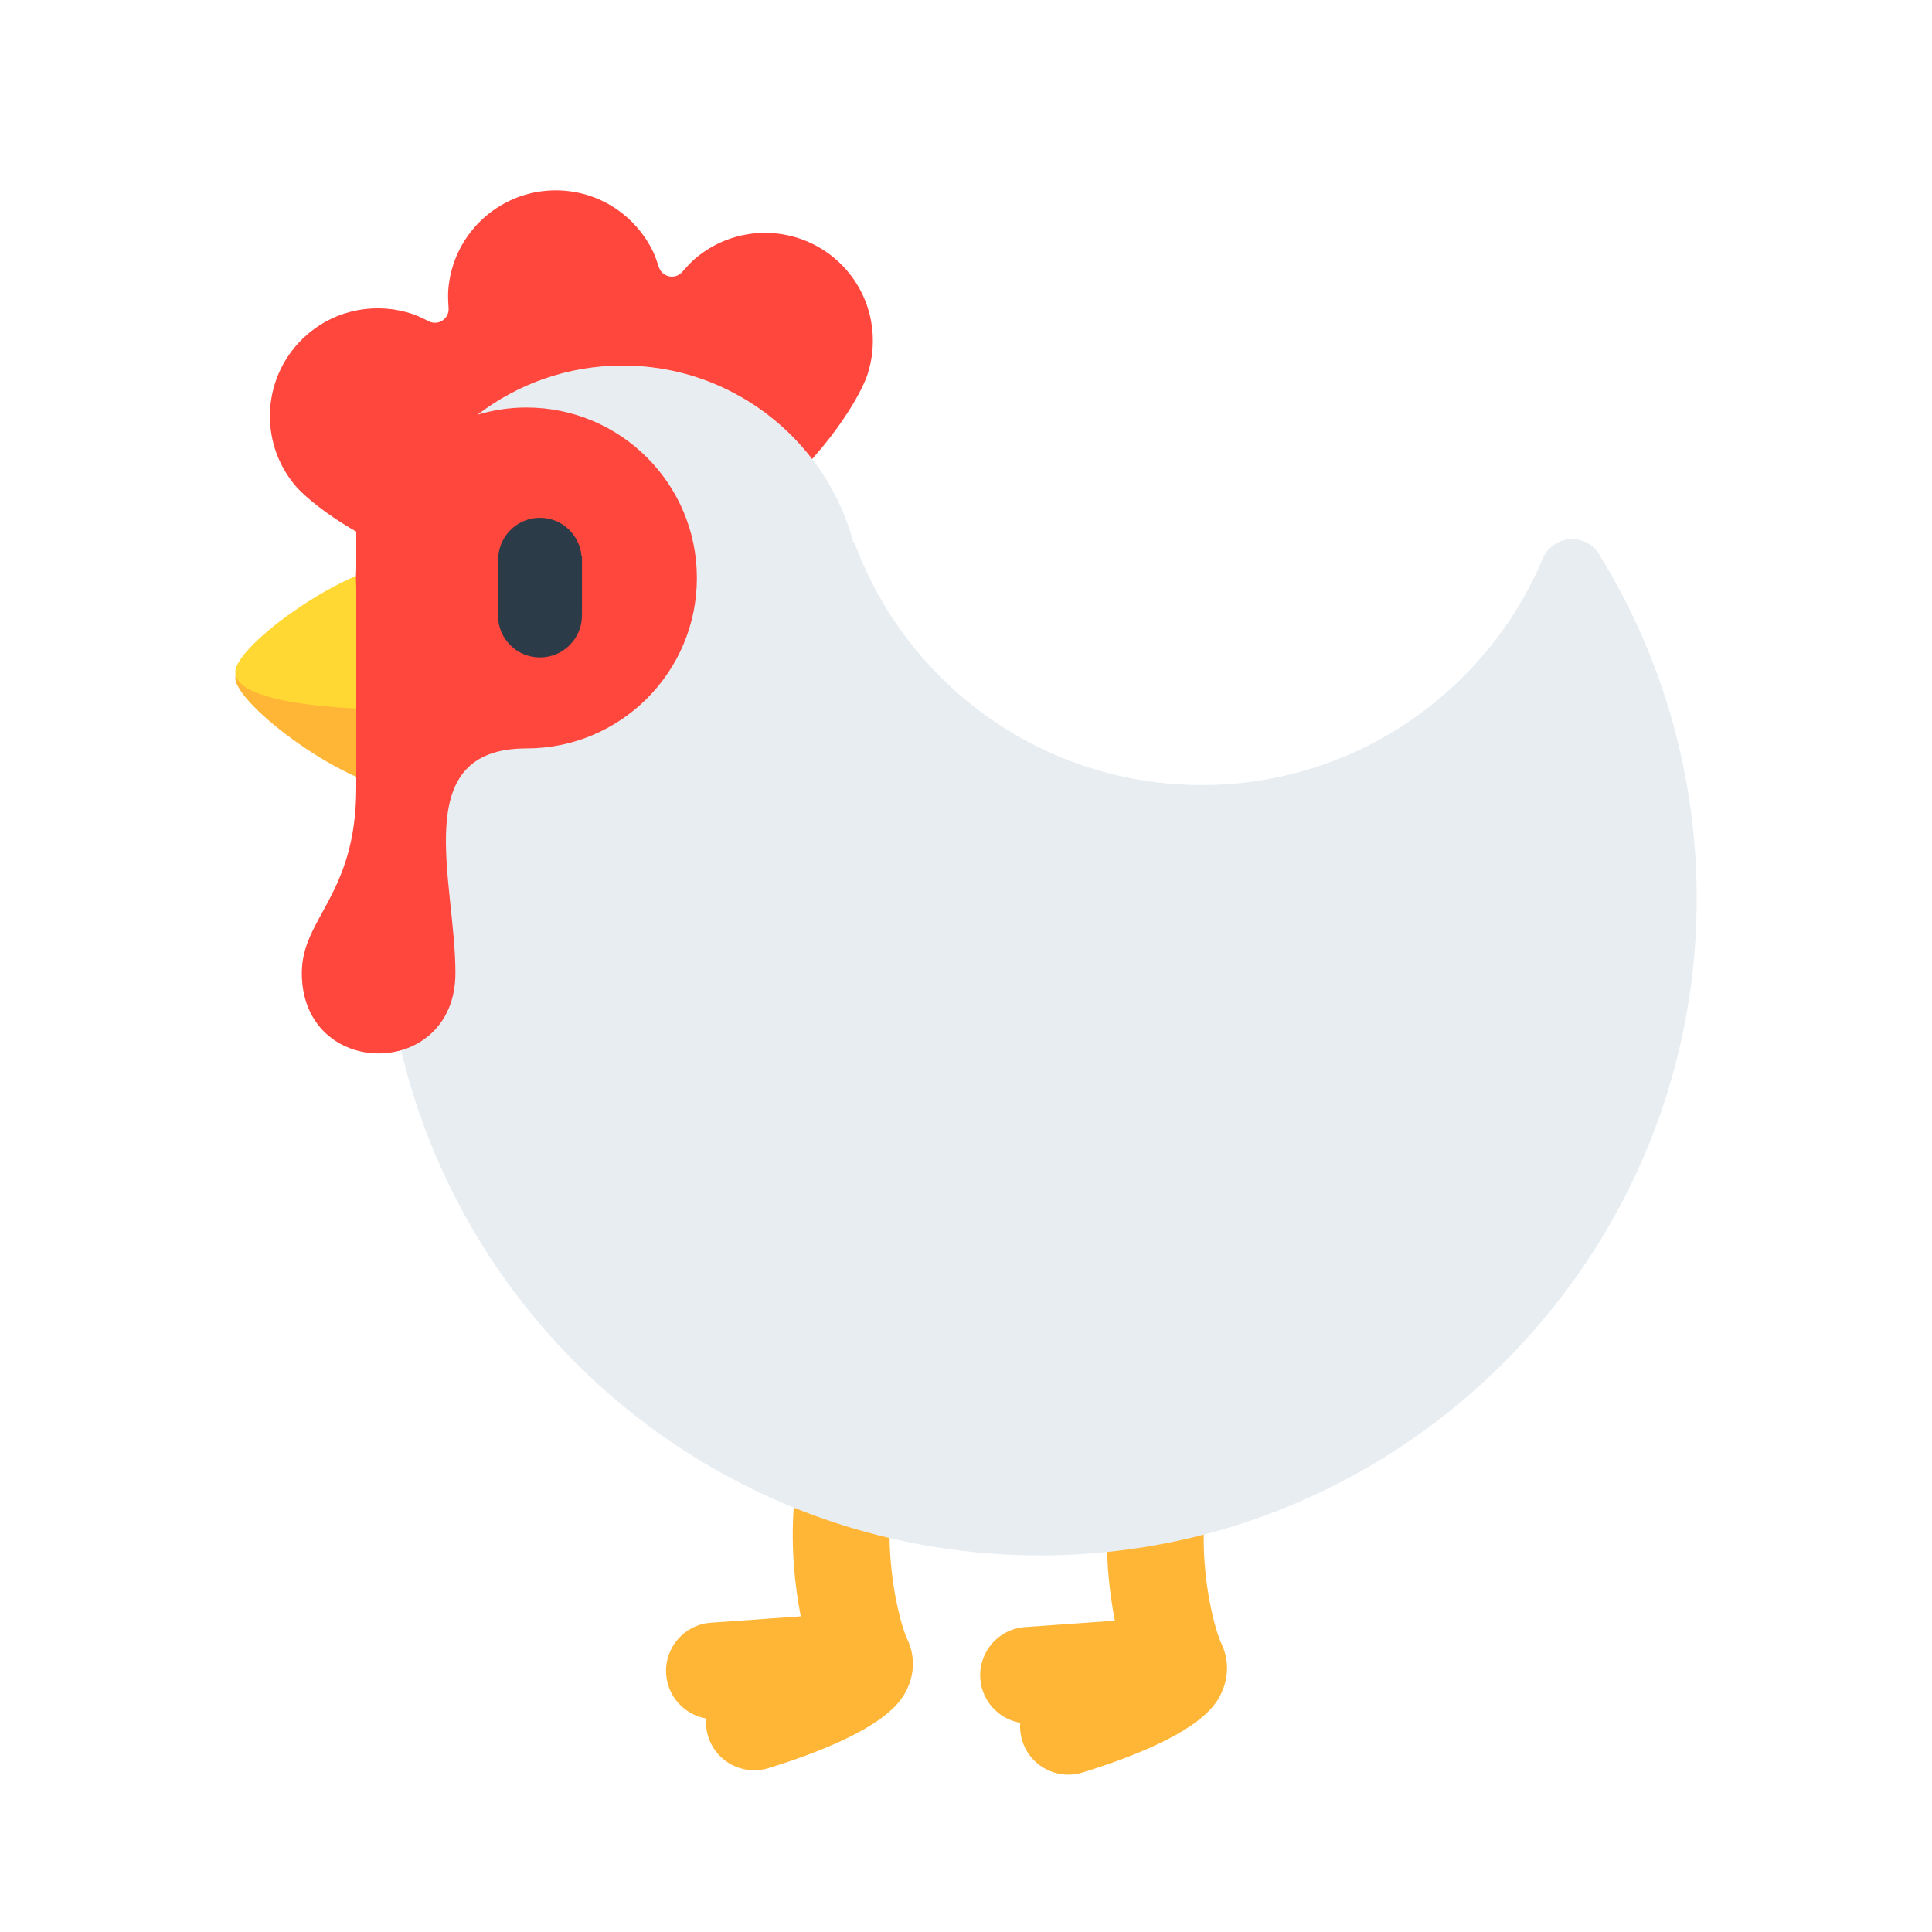 <?xml version="1.0" encoding="iso-8859-1"?>
<!-- Generator: Adobe Illustrator 18.1.0, SVG Export Plug-In . SVG Version: 6.00 Build 0)  -->
<!DOCTYPE svg PUBLIC "-//W3C//DTD SVG 1.1//EN" "http://www.w3.org/Graphics/SVG/1.1/DTD/svg11.dtd">
<svg version="1.1" xmlns="http://www.w3.org/2000/svg" xmlns:xlink="http://www.w3.org/1999/xlink" x="0px" y="0px"
	 viewBox="0 0 512 512" enable-background="new 0 0 512 512" xml:space="preserve">
<g id="Layer_2">
	<path fill="#FFB636" d="M62.355,179.644c0-7.008,20.209-6.53,45.139-6.53s45.139-0.478,45.139,6.53s-29.929,29.699-45.139,29.699
		S62.355,186.652,62.355,179.644z M240.486,434.509c-0.027-0.057-0.046-0.117-0.074-0.173c-2.704-5.616-9.535-34.46,1.082-53.902
		c3.387-6.203,1.105-13.978-5.098-17.365c-6.2-3.386-13.978-1.104-17.365,5.098c-10.84,19.851-10.056,43.669-6.822,60.181
		l-23.809,1.689c-7.05,0.5-12.359,6.62-11.859,13.67c0.425,5.991,4.912,10.716,10.576,11.696c-0.116,1.555,0.041,3.156,0.531,4.736
		c1.703,5.488,6.759,9.01,12.219,9.01c1.256,0,2.533-0.187,3.795-0.578c31.994-9.925,35.646-18.421,37.021-21.62
		c1.586-3.689,1.649-7.781,0.238-11.421C240.791,435.181,240.644,434.842,240.486,434.509z M323.744,435.687
		c-0.031-0.065-0.052-0.133-0.084-0.198c-2.704-5.617-9.536-34.462,1.082-53.902c3.388-6.203,1.105-13.978-5.098-17.365
		s-13.978-1.104-17.365,5.098c-10.84,19.849-10.056,43.667-6.823,60.18l-23.809,1.689c-7.051,0.5-12.36,6.62-11.859,13.67
		c0.424,5.992,4.911,10.716,10.575,11.696c-0.116,1.555,0.041,3.156,0.531,4.736c1.702,5.488,6.759,9.01,12.219,9.01
		c1.255,0,2.533-0.187,3.795-0.578c31.993-9.924,35.646-18.421,37.021-21.619c1.587-3.692,1.649-7.787,0.237-11.427
		C324.04,436.338,323.897,436.01,323.744,435.687z"/>
</g>
<g id="Layer_3">
	<path fill="#FFD833" d="M152.633,178.068c0,7.046-20.209,9.996-45.139,9.996s-45.139-2.95-45.139-9.996
		c0-7.046,29.929-28.816,45.139-28.816S152.633,171.023,152.633,178.068z"/>
</g>
<g id="Layer_4">
	<path fill="#E7EDF1" d="M423.717,146.797c-3.604-5.825-12.249-4.989-14.913,1.321c-14.864,35.212-49.695,59.931-90.318,59.931
		c-42.028,0-77.879-26.449-91.815-63.611c-0.098-0.26-0.284-0.493-0.517-0.712c-7.25-26.984-31.871-46.854-61.144-46.854
		c-34.971,0-63.32,28.349-63.32,63.32c0,13.936,4.513,26.813,12.142,37.271c-7.511,11.56-12.177,25.083-12.177,40.738
		c0,96.502,78.562,174.655,175.218,173.991c94.628-0.65,171.952-77.834,172.767-172.46
		C449.932,205.624,440.403,173.764,423.717,146.797z"/>
</g>
<g id="Layer_5">
	<path fill="#FF473E" d="M224.253,71.466c-10.402-11.876-28.462-13.071-40.338-2.669c0,0-0.988,0.865-2.474,2.542
		c-0.194,0.216-0.396,0.447-0.606,0.691c-1.866,2.176-5.359,1.469-6.231-1.262c-0.099-0.308-0.195-0.601-0.29-0.878
		c-0.714-2.124-1.286-3.306-1.286-3.306c-4.344-8.923-13.234-15.372-23.845-16.074c-15.753-1.042-29.368,10.883-30.411,26.636
		c0,0-0.087,1.31,0.048,3.547c0.016,0.292,0.036,0.6,0.06,0.922c0.216,2.858-2.757,4.824-5.303,3.507
		c-0.286-0.148-0.56-0.286-0.821-0.414c-2.007-0.997-3.247-1.428-3.247-1.428c-9.381-3.238-20.227-1.512-28.227,5.495
		c-11.876,10.402-13.071,28.462-2.669,40.338c0,0,0.865,0.988,2.542,2.474c1.669,1.497,4.161,3.479,7.319,5.607
		c1.773,1.203,3.769,2.445,5.934,3.684v9.829c-0.044,0.816-0.069,1.637-0.069,2.463c0,0.796,0.028,1.586,0.069,2.372v53.211
		c0,28.528-14.423,34.408-14.423,49.104c0,28.418,40.707,28.418,40.707,0c0-24.495-12.673-59.516,18.818-59.516
		c24.948,0,45.172-20.224,45.172-45.171c0-24.948-20.224-45.172-45.172-45.172c-4.507,0-8.852,0.679-12.957,1.911
		c10.66-8.171,23.985-13.037,38.456-13.037c20.463,0,38.643,9.716,50.215,24.778c0.138-0.155,0.284-0.312,0.42-0.467
		c3.17-3.604,5.875-7.138,7.995-10.301c2.129-3.157,3.695-5.929,4.681-7.943c0.997-2.007,1.428-3.247,1.428-3.247
		C232.985,90.313,231.26,79.466,224.253,71.466z"/>
</g>
<g id="Layer_6">
	<path fill="#2B3B47" d="M154.112,147.405c-0.489-5.699-5.207-10.184-11.02-10.184c-5.829,0-10.547,4.485-11.043,10.184h-0.134
		v15.646h0.048c0,0.023,0,0.031,0,0.044c0,6.145,4.985,11.13,11.13,11.13c6.144,0,11.13-4.985,11.13-11.13
		c0-0.012-0.023-0.02-0.023-0.044h0.023v-15.646H154.112z"/>
</g>
</svg>
